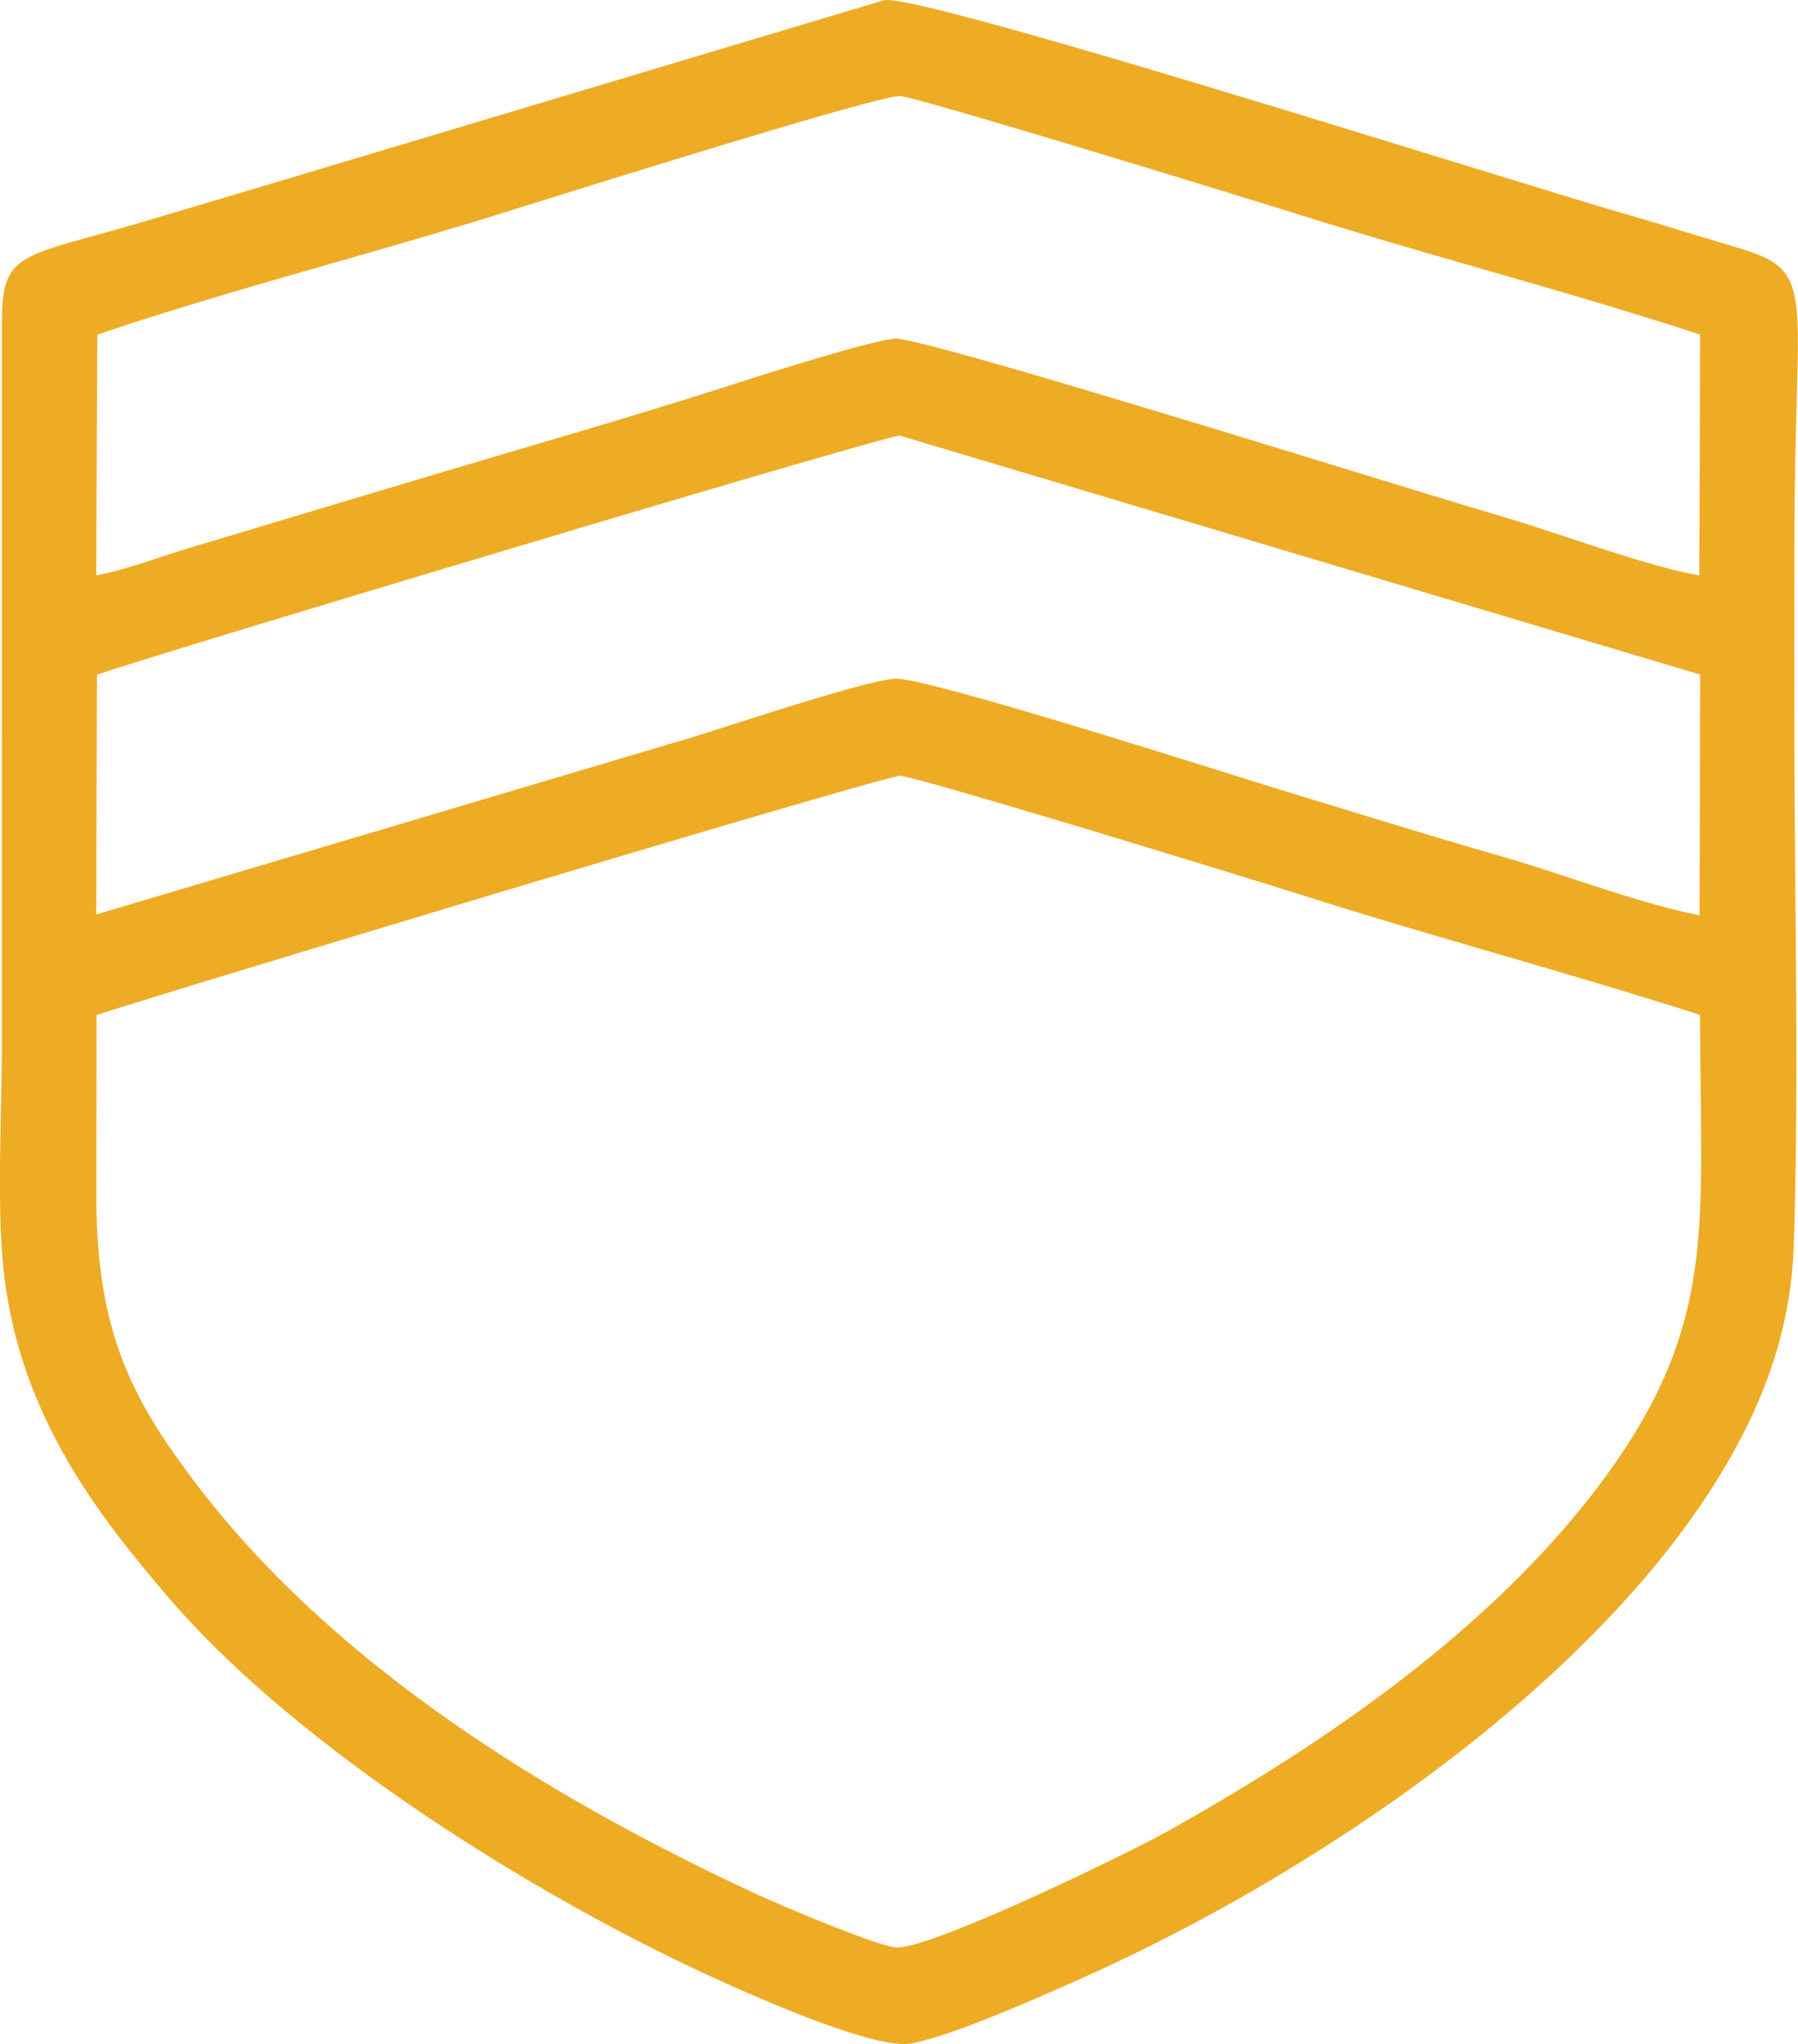 <?xml version="1.0" encoding="UTF-8"?> <svg xmlns="http://www.w3.org/2000/svg" xmlns:xlink="http://www.w3.org/1999/xlink" xmlns:xodm="http://www.corel.com/coreldraw/odm/2003" xml:space="preserve" width="143.457mm" height="163.031mm" version="1.1" style="shape-rendering:geometricPrecision; text-rendering:geometricPrecision; image-rendering:optimizeQuality; fill-rule:evenodd; clip-rule:evenodd" viewBox="0 0 386.24 438.94"> <defs> <style type="text/css"> .fil0 {fill:#EEAB24} </style> </defs> <g id="Слой_x0020_1">  <path class="fil0" d="M132.95 183.97c-45.37,13.49 -101.35,30.46 -112.2,33.98l-0.06 39.01 0 0c0,14.57 1.96,25.49 5.58,34.98 3.63,9.49 8.95,17.58 15.68,26.45l-0 0c14.81,19.54 33.64,36.35 54.35,50.89 20.73,14.55 43.35,26.82 65.73,37.25 3.01,1.4 12.36,5.44 20.1,8.38 4.78,1.82 8.92,3.21 10.47,3.28 2.83,0.13 10.8,-2.81 19.99,-6.72 15,-6.39 33.11,-15.37 37.91,-18.05 17.32,-9.68 34.75,-20.56 50.76,-32.9 15.99,-12.32 30.58,-26.09 42.26,-41.58 22.43,-29.74 22.2,-50.02 21.83,-82.75 -0.03,-2.79 -0.06,-5.67 -0.08,-8.67l-0.09 -9.59c-14.53,-4.67 -29.16,-8.94 -43.81,-13.2 -13.89,-4.05 -27.8,-8.1 -41.67,-12.52 -6.11,-1.95 -37.36,-11.58 -60.66,-18.48 -13.56,-4.02 -24.35,-7.09 -25.68,-7.14 -1.31,-0.04 -28.16,7.79 -60.42,17.37zm-9.95 -70.12c-43.35,12.89 -92.33,27.72 -102.17,31.01l-0.17 51.51 128.15 -38.08c1.67,-0.5 4.34,-1.36 7.61,-2.41 11.8,-3.78 31.27,-10.02 36.05,-10.14 5.88,-0.15 51.62,14.16 75.16,21.53 5.38,1.68 9.58,3 12.01,3.73 3.09,0.93 7.85,2.39 12.63,3.85 10.08,3.08 20.14,6.16 30.31,9.06 4.47,1.27 9.66,2.97 15.01,4.73 9.61,3.15 19.79,6.49 27.5,7.89l0.13 -51.67 -171.97 -51.33c-2.36,0.28 -34.33,9.62 -70.25,20.3zm-51.43 -57.37c-17.02,4.87 -34.01,9.73 -50.66,15.38l-0.25 51.69c4.11,-0.71 9.38,-2.44 14.15,-4.01 2.04,-0.67 3.99,-1.32 5.79,-1.85 23.84,-7.13 47.67,-14.34 71.54,-21.37 12.4,-3.65 24.12,-7.1 36.59,-11.01 1.43,-0.45 2.83,-0.9 4.55,-1.44 11.22,-3.59 34.46,-11.02 39.18,-11.13 4.99,-0.11 59.77,16.67 97.8,28.33 14.45,4.43 26.48,8.11 32.37,9.83 3.88,1.13 8.53,2.67 13.49,4.31 10.1,3.34 21.46,7.09 28.93,8.35l0.16 -51.71c-15.78,-5.17 -31.63,-9.73 -47.41,-14.27 -12.83,-3.69 -25.61,-7.37 -38.36,-11.38 -6.31,-1.98 -38.03,-11.77 -61.21,-18.64 -13.21,-3.92 -23.63,-6.9 -24.91,-6.94 -4.57,-0.15 -65.26,18.83 -82.78,24.31l-3.38 1.06c-11.86,3.7 -23.73,7.09 -35.59,10.49zm-57.16 257.02c-6.46,-11.17 -11.61,-24.06 -13.48,-39.32 -1.25,-10.19 -0.98,-23.59 -0.73,-36 0.11,-5.46 0.22,-10.72 0.19,-15.41 0,-51.3 0.01,-102.6 0.01,-153.9 0.06,-12.8 3.16,-13.66 19.95,-18.29 3.22,-0.89 6.97,-1.93 11.45,-3.26 3.99,-1.19 9.12,-2.71 14.25,-4.24 8.34,-2.48 16.63,-4.94 25.42,-7.59l118.42 -35.44 0.05 -0.01c6.11,-1.07 76.72,20.66 122.81,34.85 16.57,5.1 29.96,9.22 36.07,10.97 3.85,1.1 7.65,2.25 11.5,3.43 2.56,0.78 5.15,1.57 8.17,2.46l0.9 0.27c9.94,2.93 14.17,4.17 15.89,10.61 1.2,4.48 1.01,11.45 0.68,23.55 -0.19,7.15 -0.44,16.1 -0.48,27.37 -0.03,8.55 -0.04,17.1 -0.04,25.65 -0,8.55 0.01,17.1 0.04,25.64 0.03,9 0.12,18.15 0.2,27.35 0.23,25.17 0.47,50.78 -0.35,75.28 -0.26,7.73 -1.48,14.93 -3.41,21.7 -1.93,6.76 -4.56,13.09 -7.64,19.06 -11.62,22.59 -31.16,43.8 -53.69,62.34 -27.71,22.8 -59.94,41.58 -87.48,53.9l-0.52 0.23c-9.17,4.1 -27.27,12.21 -36.71,14.1 -3.76,0.75 -11.82,-1.62 -19.74,-4.54 -7.82,-2.88 -15.54,-6.29 -18.75,-7.71 -21.53,-9.52 -47.06,-23.56 -70.44,-39.71 -19.92,-13.77 -38.29,-29.07 -51.31,-44.43 -7.09,-8.36 -14.82,-17.77 -21.26,-28.9z"></path> </g> </svg> 